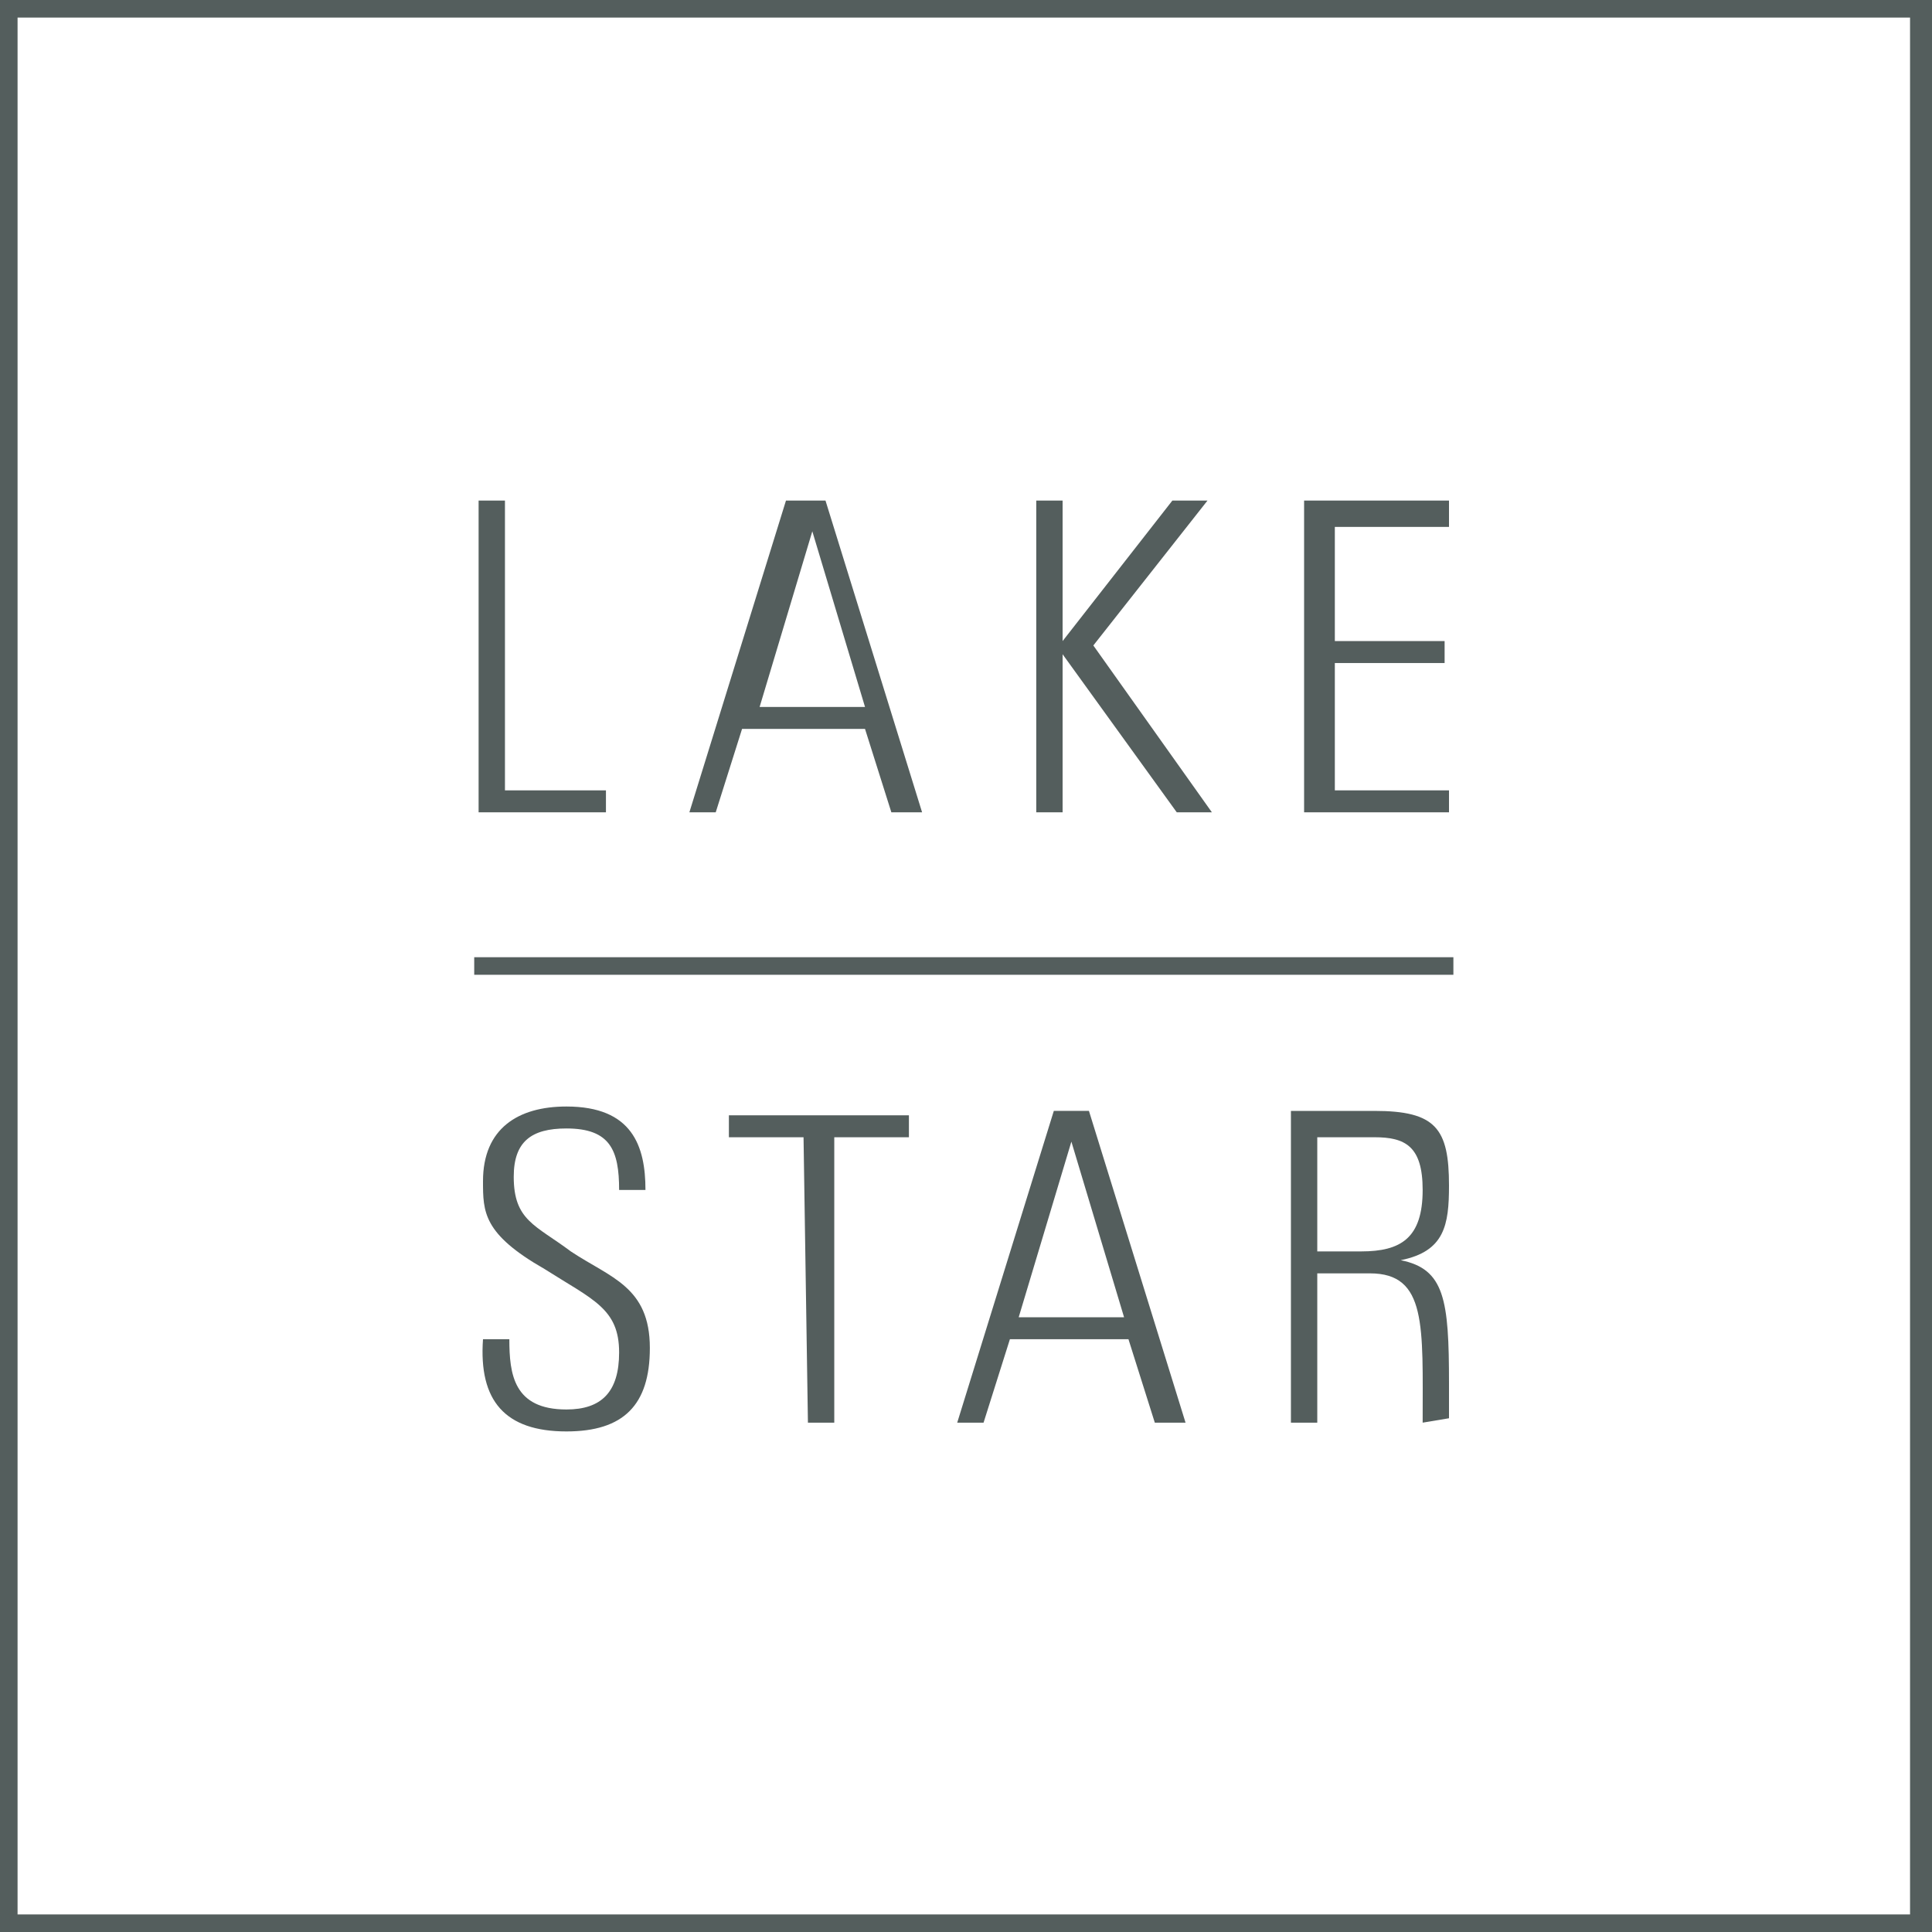 <?xml version="1.0" encoding="utf-8"?>
<!-- Generator: Adobe Illustrator 26.0.2, SVG Export Plug-In . SVG Version: 6.00 Build 0)  -->
<svg version="1.1" id="Layer_1" xmlns="http://www.w3.org/2000/svg" xmlns:xlink="http://www.w3.org/1999/xlink" x="0px" y="0px"
	 viewBox="0 0 44 44" style="enable-background:new 0 0 44 44;" xml:space="preserve">
<style type="text/css">
	.st0{fill:#545E5D;}
</style>
<g>
	<g>
		<g>
			<path class="st0" d="M10.9,18.5v-7.1h0.6V18h2.3v0.5H10.9z"/>
			<path class="st0" d="M18.8,11.4l2.2,7.1h-0.7l-0.6-1.9h-2.8l-0.6,1.9h-0.6l2.2-7.1L18.8,11.4L18.8,11.4z M19.7,16.1l-1.2-4h0
				l-1.2,4H19.7z"/>
			<path class="st0" d="M23.6,18.5v-7.1h0.6v3.2h0l2.5-3.2h0.8l-2.6,3.3l2.7,3.8h-0.8l-2.6-3.6h0v3.6H23.6z"/>
			<path class="st0" d="M33,11.4V12h-2.6v2.6h2.5v0.5h-2.5V18H33v0.5h-3.3v-7.1L33,11.4L33,11.4z"/>
		</g>
		<g>
			<path class="st0" d="M14.1,27.1c0-0.9-0.2-1.4-1.2-1.4c-0.8,0-1.2,0.3-1.2,1.1c0,1,0.5,1.1,1.3,1.7c0.9,0.6,1.8,0.8,1.8,2.2
				c0,1.3-0.6,1.9-1.9,1.9c-1.4,0-2-0.7-1.9-2.1h0.6c0,0.8,0.1,1.6,1.3,1.6c0.8,0,1.2-0.4,1.2-1.3c0-1-0.6-1.2-1.7-1.9
				c-1.4-0.8-1.4-1.3-1.4-2c0-1.2,0.8-1.7,1.9-1.7c1.5,0,1.8,0.9,1.8,1.9L14.1,27.1L14.1,27.1z"/>
			<path class="st0" d="M18.3,25.9h-1.7v-0.5h4.1v0.5h-1.7v6.5h-0.6L18.3,25.9L18.3,25.9z"/>
			<path class="st0" d="M24.8,25.3l2.2,7.1h-0.7l-0.6-1.9H23l-0.6,1.9h-0.6l2.2-7.1H24.8z M25.6,30l-1.2-4h0l-1.2,4H25.6z"/>
			<path class="st0" d="M32.4,32.4c0-2.2,0.1-3.4-1.2-3.4H30v3.4h-0.6v-7.1h1.9c1.4,0,1.7,0.4,1.7,1.7c0,0.9-0.1,1.5-1.1,1.7v0
				c1,0.2,1.1,0.9,1.1,2.8v0.8L32.4,32.4L32.4,32.4z M30,28.5h1c0.9,0,1.4-0.3,1.4-1.4c0-1-0.4-1.2-1.1-1.2H30V28.5z"/>
		</g>
	</g>
	<g>
		<path class="st0" d="M33.1,22.2H10.8v-0.4h22.3V22.2z"/>
	</g>
	<g>
		<path class="st0" d="M44,44H0V0h44V44z M0.4,43.6h43.1V0.4H0.4V43.6z"/>
	</g>
</g>
</svg>
